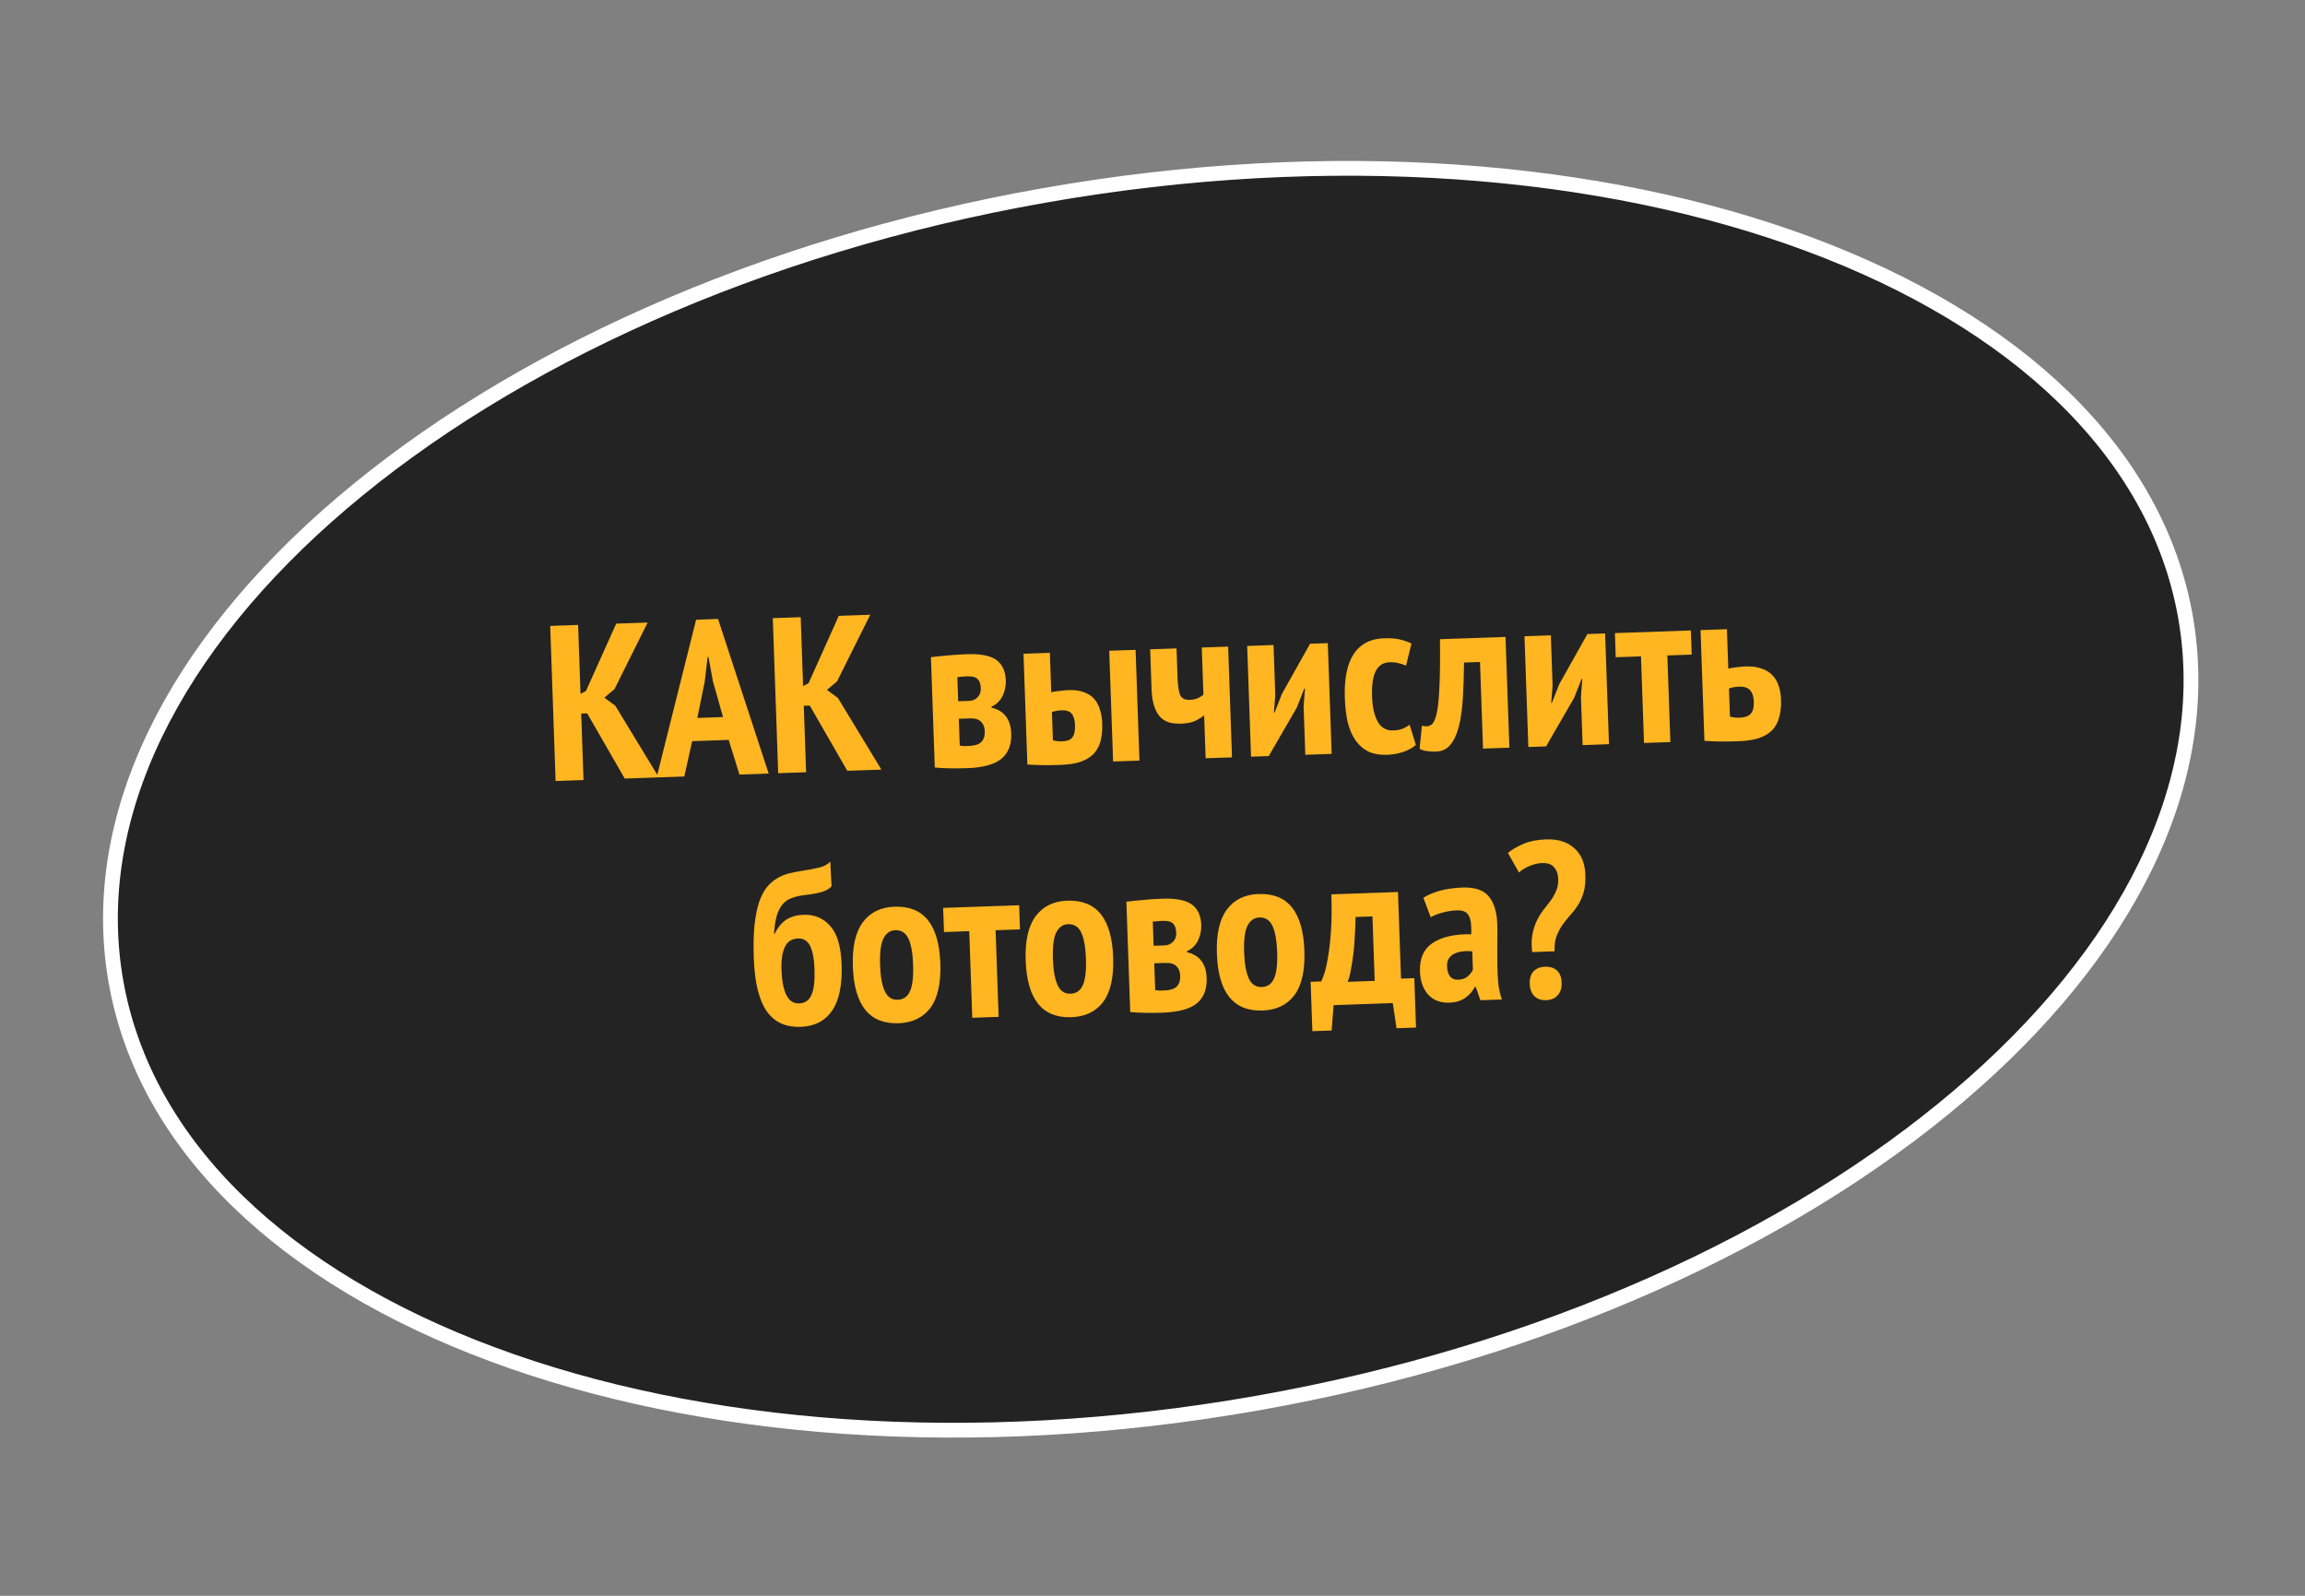 <?xml version="1.0" encoding="UTF-8"?> <svg xmlns="http://www.w3.org/2000/svg" width="312" height="216" viewBox="0 0 312 216" fill="none"><rect x="0" y="0" width="312" height="216" fill="#808080" stroke="none"/> <path d="M295.82 83.49C299.761 105.84 287.908 128.978 265.16 148.332C242.433 167.668 208.976 183.081 170.171 189.924C131.366 196.766 94.656 193.725 66.686 183.328C38.691 172.922 19.638 155.233 15.697 132.883C11.756 110.533 23.61 87.395 46.358 68.041C69.085 48.705 102.541 33.292 141.346 26.45C180.151 19.607 216.861 22.648 244.831 33.045C272.827 43.451 291.879 61.14 295.82 83.49Z" fill="#232323" stroke="white" stroke-width="2"></path> <path d="M79.481 96.556L78.671 96.584L78.985 105.579L75.207 105.711L74.475 84.723L78.252 84.591L78.578 93.916L79.315 93.53L83.409 84.411L87.666 84.263L83.178 93.275L81.808 94.433L83.287 95.522L89.179 105.223L84.562 105.384L79.481 96.556ZM98.635 100.15L93.688 100.322L92.624 105.102L88.876 105.233L94.224 83.884L97.193 83.78L104.047 104.703L100.089 104.842L98.635 100.15ZM94.388 97.176L97.866 97.055L96.496 92.209L95.901 88.928L95.781 88.932L95.388 92.278L94.388 97.176ZM109.609 95.504L108.799 95.532L109.113 104.527L105.335 104.658L104.603 83.671L108.38 83.539L108.706 92.864L109.443 92.478L113.537 83.359L117.795 83.211L113.306 92.223L111.936 93.381L113.415 94.47L119.307 104.171L114.69 104.332L109.609 95.504ZM126.01 88.957C126.567 88.878 127.275 88.803 128.133 88.733C129.01 88.642 129.919 88.581 130.858 88.548C132.737 88.482 134.077 88.746 134.878 89.338C135.679 89.93 136.102 90.856 136.146 92.115C136.171 92.835 136.025 93.531 135.709 94.202C135.391 94.853 134.888 95.341 134.199 95.666L134.203 95.786C135.918 96.186 136.809 97.356 136.877 99.294C136.929 100.793 136.489 101.93 135.555 102.703C134.622 103.476 133.075 103.9 130.917 103.975C130.217 104 129.447 104.007 128.606 103.996C127.785 103.985 127.093 103.949 126.531 103.888L126.01 88.957ZM129.909 100.919C130.111 100.952 130.302 100.975 130.482 100.989C130.662 100.982 130.882 100.975 131.142 100.966C131.921 100.938 132.476 100.769 132.805 100.457C133.154 100.125 133.317 99.629 133.293 98.969C133.275 98.43 133.11 98.005 132.799 97.696C132.487 97.366 131.971 97.214 131.252 97.24L129.783 97.291L129.909 100.919ZM131.169 94.871C131.649 94.854 132.033 94.691 132.323 94.38C132.632 94.069 132.778 93.664 132.761 93.164C132.74 92.585 132.596 92.169 132.327 91.919C132.077 91.647 131.613 91.523 130.933 91.547C130.593 91.559 130.324 91.578 130.125 91.605C129.925 91.612 129.745 91.629 129.586 91.654L129.7 94.922L131.169 94.871ZM142.521 100.208C142.945 100.313 143.377 100.358 143.817 100.343C144.456 100.32 144.901 100.145 145.149 99.816C145.417 99.466 145.538 98.912 145.511 98.152C145.487 97.453 145.339 96.938 145.067 96.607C144.796 96.276 144.34 96.122 143.7 96.144C143.241 96.16 142.803 96.236 142.387 96.37L142.521 100.208ZM142.294 93.702C142.691 93.608 143.099 93.544 143.518 93.509C143.937 93.454 144.316 93.421 144.655 93.409C145.475 93.381 146.169 93.477 146.737 93.697C147.304 93.897 147.765 94.201 148.119 94.609C148.474 95.017 148.731 95.508 148.891 96.083C149.071 96.637 149.172 97.244 149.195 97.904C149.226 98.803 149.154 99.596 148.978 100.283C148.802 100.969 148.492 101.55 148.048 102.026C147.604 102.482 147.016 102.843 146.285 103.108C145.553 103.354 144.637 103.496 143.538 103.535C142.579 103.568 141.729 103.578 140.988 103.564C140.267 103.549 139.625 103.521 139.064 103.481L138.54 88.49L142.108 88.365L142.294 93.702ZM150.143 88.085L153.711 87.96L154.234 102.951L150.666 103.075L150.143 88.085ZM159.252 87.766L159.392 91.784C159.429 92.843 159.546 93.61 159.743 94.083C159.959 94.536 160.386 94.751 161.026 94.729C161.466 94.713 161.833 94.641 162.129 94.51C162.444 94.359 162.699 94.2 162.893 94.033L162.67 87.647L166.238 87.523L166.761 102.513L163.193 102.638L162.99 96.822C162.757 97.03 162.395 97.263 161.904 97.52C161.413 97.777 160.747 97.921 159.908 97.95C159.308 97.971 158.766 97.92 158.281 97.796C157.796 97.653 157.377 97.398 157.024 97.03C156.691 96.661 156.424 96.17 156.222 95.557C156.021 94.944 155.903 94.167 155.871 93.228L155.684 87.891L159.252 87.766ZM176.455 95.631L176.64 93.193L176.55 93.196L175.53 95.783L171.737 102.34L169.338 102.423L168.815 87.433L172.382 87.308L172.62 94.114L172.432 96.462L172.522 96.459L173.514 93.933L177.329 87.135L179.728 87.052L180.251 102.042L176.684 102.167L176.455 95.631ZM191.652 100.834C191.166 101.251 190.577 101.572 189.884 101.796C189.192 102.02 188.496 102.145 187.796 102.169C186.777 102.205 185.911 102.055 185.199 101.719C184.506 101.363 183.928 100.853 183.464 100.189C183 99.505 182.652 98.686 182.418 97.734C182.204 96.761 182.076 95.675 182.034 94.475C181.943 91.857 182.344 89.872 183.237 88.52C184.13 87.168 185.487 86.46 187.305 86.397C188.205 86.365 188.937 86.42 189.503 86.56C190.088 86.7 190.604 86.882 191.053 87.106L190.317 90.104C189.951 89.936 189.596 89.819 189.254 89.751C188.93 89.662 188.539 89.626 188.079 89.642C187.24 89.671 186.623 90.063 186.229 90.817C185.834 91.551 185.665 92.728 185.722 94.347C185.769 95.706 186.018 96.808 186.468 97.653C186.938 98.497 187.642 98.903 188.582 98.87C189.081 98.852 189.499 98.778 189.835 98.646C190.189 98.493 190.513 98.312 190.806 98.102L191.652 100.834ZM200.33 89.604L198.171 89.679C198.152 91.421 198.098 93.024 198.009 94.488C197.92 95.952 197.744 97.219 197.481 98.289C197.217 99.339 196.836 100.172 196.338 100.79C195.858 101.387 195.209 101.7 194.389 101.729C193.889 101.746 193.458 101.721 193.096 101.654C192.734 101.606 192.42 101.507 192.155 101.356L192.466 98.224C192.951 98.367 193.35 98.343 193.664 98.152C193.997 97.96 194.26 97.461 194.452 96.653C194.643 95.826 194.771 94.611 194.835 93.008C194.919 91.404 194.944 89.242 194.909 86.521L203.783 86.211L204.307 101.202L200.739 101.327L200.33 89.604ZM213.991 94.32L214.176 91.882L214.086 91.885L213.066 94.472L209.272 101.029L206.874 101.113L206.35 86.122L209.918 85.997L210.156 92.803L209.968 95.151L210.057 95.148L211.05 92.622L214.865 85.824L217.264 85.741L217.787 100.732L214.219 100.856L213.991 94.32ZM228.986 88.603L225.688 88.719L226.098 100.441L222.53 100.566L222.121 88.843L218.703 88.962L218.589 85.694L228.872 85.335L228.986 88.603ZM234.165 97.008C234.589 97.113 235.031 97.158 235.49 97.141C236.19 97.117 236.684 96.94 236.973 96.609C237.281 96.278 237.422 95.733 237.396 94.974C237.372 94.294 237.204 93.78 236.892 93.43C236.579 93.081 236.083 92.918 235.404 92.942C234.884 92.96 234.427 93.046 234.032 93.2L234.165 97.008ZM233.938 90.502C234.335 90.408 234.743 90.344 235.162 90.309C235.58 90.254 235.959 90.221 236.299 90.209C237.138 90.18 237.852 90.275 238.44 90.495C239.047 90.694 239.538 90.996 239.913 91.404C240.307 91.81 240.594 92.3 240.775 92.874C240.954 93.429 241.055 94.035 241.078 94.695C241.11 95.594 241.027 96.388 240.831 97.075C240.655 97.762 240.345 98.343 239.901 98.819C239.457 99.274 238.859 99.635 238.108 99.902C237.356 100.148 236.431 100.291 235.331 100.329C234.292 100.365 233.402 100.376 232.661 100.362C231.92 100.348 231.269 100.321 230.707 100.28L230.183 85.29L233.751 85.165L233.938 90.502ZM104.859 126.388C105.289 125.513 105.817 124.874 106.443 124.472C107.09 124.069 107.863 123.852 108.762 123.821C110.241 123.769 111.45 124.277 112.387 125.345C113.325 126.393 113.835 128.126 113.92 130.545C114.018 133.343 113.581 135.439 112.609 136.834C111.656 138.208 110.24 138.928 108.361 138.994C107.402 139.027 106.536 138.877 105.764 138.544C105.012 138.21 104.363 137.673 103.817 136.931C103.29 136.189 102.876 135.223 102.575 134.033C102.272 132.823 102.092 131.378 102.033 129.699C101.973 127.98 102.002 126.508 102.119 125.283C102.256 124.058 102.46 123.02 102.731 122.17C103.021 121.319 103.368 120.637 103.77 120.123C104.192 119.607 104.658 119.201 105.168 118.903C105.677 118.585 106.23 118.356 106.825 118.215C107.421 118.074 108.047 117.952 108.704 117.849C109.56 117.719 110.315 117.573 110.97 117.41C111.624 117.227 112.095 116.96 112.383 116.61L112.56 119.966C112.252 120.317 111.781 120.583 111.147 120.765C110.532 120.927 109.717 121.066 108.7 121.181C108.082 121.263 107.537 121.402 107.063 121.598C106.609 121.774 106.219 122.058 105.892 122.45C105.585 122.821 105.333 123.33 105.135 123.977C104.957 124.604 104.835 125.409 104.769 126.391L104.859 126.388ZM105.783 131.339C105.833 132.778 106.052 133.891 106.44 134.678C106.827 135.465 107.401 135.845 108.16 135.819C108.96 135.791 109.517 135.411 109.832 134.68C110.166 133.948 110.306 132.782 110.25 131.183C110.202 129.804 110.005 128.76 109.66 128.052C109.315 127.343 108.763 127.002 108.004 127.029C107.184 127.058 106.597 127.438 106.242 128.171C105.888 128.904 105.734 129.96 105.783 131.339ZM115.44 130.822C115.347 128.163 115.798 126.166 116.792 124.831C117.786 123.495 119.212 122.795 121.071 122.73C123.07 122.66 124.582 123.268 125.607 124.553C126.633 125.838 127.191 127.79 127.283 130.408C127.376 133.087 126.926 135.093 125.932 136.429C124.937 137.745 123.5 138.435 121.622 138.501C117.684 138.638 115.623 136.079 115.44 130.822ZM119.128 130.693C119.18 132.192 119.39 133.345 119.759 134.153C120.127 134.961 120.711 135.351 121.511 135.323C122.27 135.296 122.818 134.927 123.153 134.215C123.508 133.482 123.655 132.256 123.595 130.537C123.541 128.998 123.33 127.835 122.963 127.047C122.595 126.259 122.001 125.88 121.182 125.908C120.482 125.933 119.945 126.312 119.571 127.045C119.215 127.758 119.068 128.974 119.128 130.693ZM138.061 125.799L134.763 125.914L135.173 137.637L131.605 137.762L131.195 126.039L127.778 126.158L127.663 122.89L137.947 122.531L138.061 125.799ZM138.834 130.005C138.741 127.346 139.192 125.349 140.186 124.014C141.18 122.678 142.606 121.978 144.465 121.913C146.464 121.844 147.976 122.451 149.001 123.736C150.027 125.021 150.585 126.973 150.677 129.591C150.77 132.27 150.32 134.277 149.326 135.612C148.331 136.928 146.894 137.618 145.016 137.684C141.078 137.821 139.017 135.262 138.834 130.005ZM142.522 129.876C142.574 131.375 142.784 132.528 143.153 133.336C143.521 134.144 144.105 134.534 144.905 134.506C145.664 134.479 146.212 134.11 146.547 133.398C146.902 132.665 147.049 131.439 146.989 129.72C146.935 128.181 146.724 127.018 146.357 126.23C145.989 125.442 145.395 125.063 144.576 125.091C143.876 125.116 143.339 125.495 142.965 126.228C142.609 126.941 142.462 128.157 142.522 129.876ZM152.464 122.054C153.022 121.975 153.729 121.9 154.587 121.83C155.465 121.739 156.373 121.678 157.313 121.645C159.192 121.579 160.532 121.843 161.333 122.435C162.134 123.027 162.556 123.953 162.6 125.212C162.626 125.932 162.48 126.628 162.163 127.299C161.846 127.95 161.342 128.438 160.653 128.763L160.657 128.882C162.372 129.283 163.264 130.452 163.331 132.391C163.384 133.89 162.943 135.026 162.01 135.8C161.076 136.573 159.53 136.997 157.371 137.072C156.672 137.097 155.901 137.103 155.06 137.093C154.24 137.081 153.548 137.046 152.985 136.985L152.464 122.054ZM156.364 134.015C156.565 134.048 156.756 134.072 156.937 134.086C157.117 134.079 157.336 134.072 157.596 134.062C158.376 134.035 158.93 133.866 159.259 133.554C159.608 133.222 159.771 132.726 159.748 132.066C159.729 131.527 159.564 131.102 159.253 130.793C158.941 130.463 158.426 130.311 157.706 130.336L156.237 130.388L156.364 134.015ZM157.624 127.968C158.103 127.951 158.488 127.788 158.777 127.477C159.086 127.166 159.232 126.761 159.215 126.261C159.195 125.682 159.05 125.266 158.781 125.016C158.532 124.744 158.067 124.62 157.387 124.644C157.048 124.656 156.778 124.675 156.579 124.702C156.379 124.709 156.2 124.726 156.04 124.751L156.154 128.019L157.624 127.968ZM164.716 129.101C164.624 126.443 165.074 124.446 166.068 123.11C167.062 121.775 168.489 121.074 170.348 121.01C172.346 120.94 173.858 121.547 174.884 122.832C175.909 124.117 176.468 126.069 176.559 128.687C176.653 131.366 176.203 133.373 175.209 134.708C174.214 136.024 172.777 136.714 170.898 136.78C166.961 136.917 164.9 134.358 164.716 129.101ZM168.404 128.972C168.457 130.471 168.667 131.625 169.035 132.432C169.404 133.24 169.988 133.63 170.787 133.602C171.547 133.575 172.094 133.206 172.43 132.494C172.784 131.761 172.932 130.535 172.871 128.816C172.818 127.277 172.607 126.114 172.239 125.326C171.872 124.538 171.278 124.159 170.458 124.188C169.759 124.212 169.222 124.591 168.847 125.325C168.492 126.037 168.344 127.253 168.404 128.972ZM191.671 139.086L189.032 139.178L188.523 135.774L180.518 136.054L180.248 139.485L177.639 139.576L177.406 132.89L178.845 132.84C178.957 132.616 179.104 132.231 179.285 131.684C179.465 131.117 179.629 130.361 179.776 129.416C179.943 128.469 180.072 127.304 180.164 125.92C180.256 124.536 180.269 122.914 180.204 121.056L189.229 120.74L189.638 132.463L191.437 132.4L191.671 139.086ZM186.077 132.768L185.772 124.043L183.494 124.123C183.479 124.844 183.446 125.625 183.395 126.467C183.365 127.309 183.303 128.132 183.211 128.935C183.119 129.719 183.005 130.464 182.869 131.169C182.754 131.873 182.604 132.449 182.419 132.895L186.077 132.768ZM192.666 121.521C193.253 121.14 193.992 120.824 194.884 120.573C195.776 120.322 196.791 120.176 197.931 120.136C199.63 120.077 200.824 120.476 201.515 121.332C202.225 122.188 202.608 123.425 202.665 125.044C202.698 125.984 202.7 126.914 202.672 127.836C202.664 128.736 202.665 129.627 202.676 130.507C202.686 131.367 202.725 132.206 202.794 133.024C202.881 133.822 203.048 134.577 203.293 135.288L200.385 135.39L199.751 133.581L199.631 133.585C199.332 134.176 198.899 134.671 198.332 135.071C197.766 135.471 197.043 135.687 196.163 135.718C194.984 135.759 194.041 135.401 193.334 134.646C192.627 133.87 192.25 132.822 192.204 131.503C192.141 129.704 192.736 128.403 193.989 127.598C195.242 126.794 196.959 126.414 199.142 126.458C199.202 125.295 199.092 124.458 198.814 123.948C198.556 123.437 198.018 123.195 197.198 123.224C196.598 123.245 195.981 123.336 195.347 123.499C194.712 123.661 194.149 123.881 193.659 124.158L192.666 121.521ZM197.346 132.614C197.886 132.596 198.321 132.45 198.651 132.179C198.982 131.887 199.221 131.578 199.37 131.253L199.283 128.764C198.821 128.721 198.381 128.726 197.962 128.781C197.544 128.835 197.178 128.938 196.863 129.089C196.548 129.24 196.295 129.459 196.105 129.746C195.934 130.012 195.856 130.355 195.871 130.775C195.892 131.394 196.029 131.86 196.28 132.171C196.551 132.482 196.906 132.63 197.346 132.614ZM207.394 128.871C207.282 127.955 207.294 127.154 207.43 126.469C207.566 125.764 207.764 125.146 208.026 124.617C208.287 124.067 208.59 123.576 208.935 123.144C209.28 122.712 209.606 122.29 209.911 121.879C210.217 121.448 210.461 121.01 210.646 120.563C210.85 120.095 210.942 119.582 210.922 119.022C210.898 118.323 210.709 117.779 210.355 117.391C210.021 116.982 209.474 116.791 208.714 116.818C208.194 116.836 207.649 116.965 207.077 117.205C206.504 117.425 206.014 117.723 205.607 118.097L204.104 115.448C204.707 114.967 205.423 114.551 206.251 114.202C207.08 113.853 208.093 113.658 209.293 113.616C210.892 113.56 212.156 113.956 213.087 114.804C214.036 115.632 214.538 116.835 214.593 118.414C214.626 119.353 214.544 120.157 214.347 120.824C214.15 121.471 213.89 122.051 213.568 122.562C213.245 123.054 212.89 123.506 212.504 123.92C212.138 124.333 211.793 124.765 211.469 125.217C211.164 125.668 210.902 126.177 210.682 126.745C210.481 127.313 210.395 127.986 210.422 128.766L207.394 128.871ZM207.064 133.176C207.038 132.436 207.209 131.87 207.575 131.477C207.962 131.083 208.475 130.875 209.114 130.853C209.814 130.828 210.36 130.999 210.753 131.366C211.146 131.732 211.356 132.285 211.381 133.025C211.406 133.744 211.226 134.311 210.84 134.725C210.475 135.138 209.952 135.356 209.272 135.38C208.613 135.403 208.086 135.221 207.692 134.835C207.299 134.448 207.089 133.895 207.064 133.176Z" fill="#FFB621"></path> </svg> 